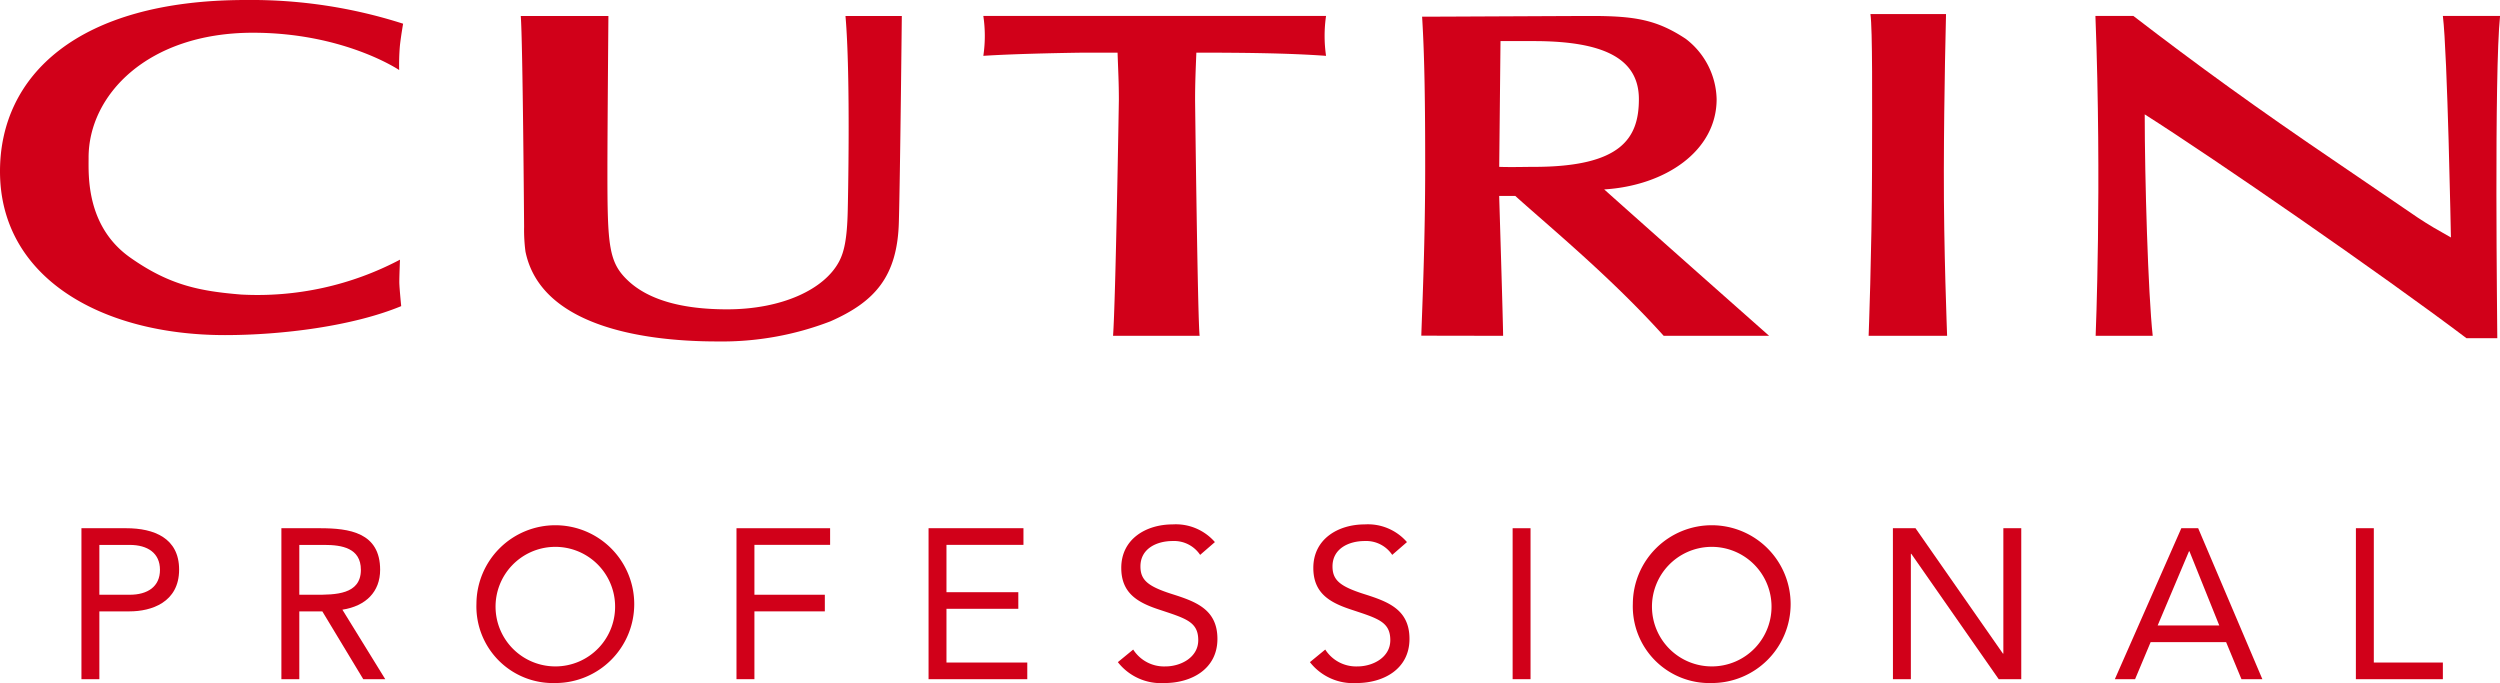 <svg id="510bbb31-55e8-4093-bcde-26164886ab9c" data-name="Layer 1" xmlns="http://www.w3.org/2000/svg" viewBox="0 0 230.774 63.051"><defs><style>.\32 bb3d00f-b83d-44a6-87e9-a1b8056dc970{fill:#d10019;}</style></defs><title>CUTRIN_professional_CMYK_603</title><path class="2bb3d00f-b83d-44a6-87e9-a1b8056dc970" d="M7.518,75.885h4.134c2.56,0,4.882.906,4.882,3.818,0,3.051-2.6,3.857-4.566,3.857H9.172v6.26H7.518Zm1.654,6.141h2.8c1.653,0,2.795-.748,2.795-2.3s-1.142-2.3-2.795-2.3H9.172Z" transform="translate(0 -27.125)"/><path class="2bb3d00f-b83d-44a6-87e9-a1b8056dc970" d="M25.975,75.885h3.564c2.7,0,5.551.393,5.551,3.838,0,2.027-1.319,3.346-3.484,3.682l3.957,6.416H33.533l-3.779-6.26H27.629v6.26H25.975Zm1.654,6.141H29.1c1.831,0,4.213,0,4.213-2.3,0-2.008-1.752-2.3-3.366-2.3H27.629Z" transform="translate(0 -27.125)"/><path class="2bb3d00f-b83d-44a6-87e9-a1b8056dc970" d="M43.98,82.854a7.283,7.283,0,1,1,7.282,7.322A7.073,7.073,0,0,1,43.98,82.854Zm12.794,0a5.518,5.518,0,1,0-5.512,5.787A5.508,5.508,0,0,0,56.773,82.854Z" transform="translate(0 -27.125)"/><path class="2bb3d00f-b83d-44a6-87e9-a1b8056dc970" d="M67.985,75.885h8.642V77.42H69.64v4.605h6.5v1.535h-6.5v6.26H67.985Z" transform="translate(0 -27.125)"/><path class="2bb3d00f-b83d-44a6-87e9-a1b8056dc970" d="M85.715,75.885h8.76V77.42H87.368v4.369H94v1.535H87.368v4.961h7.46V89.82H85.715Z" transform="translate(0 -27.125)"/><path class="2bb3d00f-b83d-44a6-87e9-a1b8056dc970" d="M110.785,78.346a2.893,2.893,0,0,0-2.539-1.279c-1.456,0-2.972.688-2.972,2.342,0,1.279.708,1.85,2.933,2.559,2.165.689,4.173,1.4,4.173,4.133,0,2.775-2.382,4.076-4.9,4.076a5.051,5.051,0,0,1-4.291-1.93l1.417-1.162a3.377,3.377,0,0,0,2.973,1.557c1.417,0,3.031-.828,3.031-2.422,0-1.713-1.161-2.008-3.642-2.834-1.968-.65-3.464-1.516-3.464-3.84,0-2.676,2.3-4.014,4.743-4.014a4.777,4.777,0,0,1,3.9,1.633Z" transform="translate(0 -27.125)"/><path class="2bb3d00f-b83d-44a6-87e9-a1b8056dc970" d="M128.515,78.346a2.893,2.893,0,0,0-2.539-1.279c-1.457,0-2.973.688-2.973,2.342,0,1.279.709,1.85,2.934,2.559,2.164.689,4.172,1.4,4.172,4.133,0,2.775-2.381,4.076-4.9,4.076a5.049,5.049,0,0,1-4.291-1.93l1.416-1.162a3.379,3.379,0,0,0,2.973,1.557c1.418,0,3.031-.828,3.031-2.422,0-1.713-1.161-2.008-3.641-2.834-1.969-.65-3.465-1.516-3.465-3.84,0-2.676,2.3-4.014,4.744-4.014a4.777,4.777,0,0,1,3.9,1.633Z" transform="translate(0 -27.125)"/><path class="2bb3d00f-b83d-44a6-87e9-a1b8056dc970" d="M139.63,75.885h1.653V89.82H139.63Z" transform="translate(0 -27.125)"/><path class="2bb3d00f-b83d-44a6-87e9-a1b8056dc970" d="M150.727,82.854a7.283,7.283,0,1,1,7.283,7.322A7.073,7.073,0,0,1,150.727,82.854Zm12.795,0a5.518,5.518,0,1,0-5.512,5.787A5.508,5.508,0,0,0,163.522,82.854Z" transform="translate(0 -27.125)"/><path class="2bb3d00f-b83d-44a6-87e9-a1b8056dc970" d="M174.733,75.885h2.087l8.07,11.574h.039V75.885h1.653V89.82H184.5l-8.07-11.574h-.039V89.82h-1.654Z" transform="translate(0 -27.125)"/><path class="2bb3d00f-b83d-44a6-87e9-a1b8056dc970" d="M201.358,75.885h1.555l5.926,13.936h-1.93L205.492,86.4h-6.968l-1.437,3.424h-1.869Zm.748,2.125h-.039l-2.894,6.852h5.688Z" transform="translate(0 -27.125)"/><path class="2bb3d00f-b83d-44a6-87e9-a1b8056dc970" d="M217.473,75.885h1.653v12.4H225.5V89.82h-8.03Z" transform="translate(0 -27.125)"/><path class="2bb3d00f-b83d-44a6-87e9-a1b8056dc970" d="M36.911,31.391c.077-.787.3-2.078.3-2.078A45.922,45.922,0,0,0,22.7,27.125C7.111,27.125,0,34.159,0,42.942c0,9.831,9.386,15.116,20.768,15.116,5.313,0,11.831-.837,16.267-2.674,0,0-.171-1.709-.174-2.217,0-.6.062-2.072.062-2.072a28.169,28.169,0,0,1-14.646,3.221c-3.844-.314-6.631-.857-10.267-3.423-4.1-2.9-3.827-7.668-3.832-9.2C8.161,35.92,13.6,30.147,23.347,30.147c8.408,0,13.5,3.443,13.5,3.443A21.016,21.016,0,0,1,36.911,31.391Z" transform="translate(0 -27.125)"/><path class="2bb3d00f-b83d-44a6-87e9-a1b8056dc970" d="M56.162,28.6H48.071c.185,2.2.309,19.461.309,19.461a15.406,15.406,0,0,0,.125,2.283c1.363,6.666,10.288,8.3,17.731,8.3a27.834,27.834,0,0,0,10.417-1.855c4.089-1.8,6.194-4.125,6.321-9.2.122-4.352.272-18.988.272-18.988h-5.2c.491,5.6.218,17.6.209,17.944-.059,2.715-.351,3.857-.788,4.7-1.369,2.618-5.331,4.435-10.351,4.435-4.346,0-7.325-.949-9.127-2.634S56.07,49.821,56.07,42.975C56.07,39.276,56.162,28.6,56.162,28.6Z" transform="translate(0 -27.125)"/><path class="2bb3d00f-b83d-44a6-87e9-a1b8056dc970" d="M110.318,36.385c0-1.634.057-2.854.117-4.4,4.152,0,8.423.038,11.972.295a12.843,12.843,0,0,1,0-3.682H90.771a12.508,12.508,0,0,1,0,3.682c3.069-.209,8.848-.295,9.391-.295h3c.057,1.674.12,2.768.12,4.355,0,0-.295,18.516-.537,21.785h7.994C110.559,56.918,110.318,36.385,110.318,36.385Z" transform="translate(0 -27.125)"/><path class="2bb3d00f-b83d-44a6-87e9-a1b8056dc970" d="M172.806,42.877c-.018,7.578-.314,15.246-.314,15.246h7.244c0-.256-.319-7.9-.3-15.246.014-7.374.2-14.451.2-14.451h-6.977C172.857,29.825,172.818,36.317,172.806,42.877Z" transform="translate(0 -27.125)"/><path class="2bb3d00f-b83d-44a6-87e9-a1b8056dc970" d="M193.448,58.123h5.268c-.432-3.954-.738-14.582-.738-20.441,6.569,4.176,21.826,14.722,29.7,20.661h2.846c0-1.077-.3-24.535.256-29.747H225.5c.426,3.461.743,20.45.743,20.45-1.368-.774-1.921-1.081-3.095-1.856L215.827,42.2c-7.5-5.078-13.018-9.085-18.9-13.606h-3.5C194.028,44.219,193.448,58.123,193.448,58.123Z" transform="translate(0 -27.125)"/><path class="2bb3d00f-b83d-44a6-87e9-a1b8056dc970" d="M148.083,44.611s5.153,4.607,15.223,13.512h-9.732c-4.85-5.387-10.43-9.969-13.7-12.912h-1.486s.363,11.795.363,12.912c-1.311,0-6.08-.011-7.552-.011.108-3.176.359-8.745.359-15.6,0-5.643-.05-10.082-.284-13.846,1.6,0,14.186-.067,15.6-.067,4.036,0,6.068.346,8.733,2.109a7.191,7.191,0,0,1,2.854,5.572C158.462,41.058,153.735,44.259,148.083,44.611Zm-9.572-13.693-.119,11.61c1.176.039,2.314,0,3.193,0,8.078,0,9.7-2.649,9.7-6.251,0-3.779-3.3-5.359-9.7-5.359Z" transform="translate(0 -27.125)"/></svg>